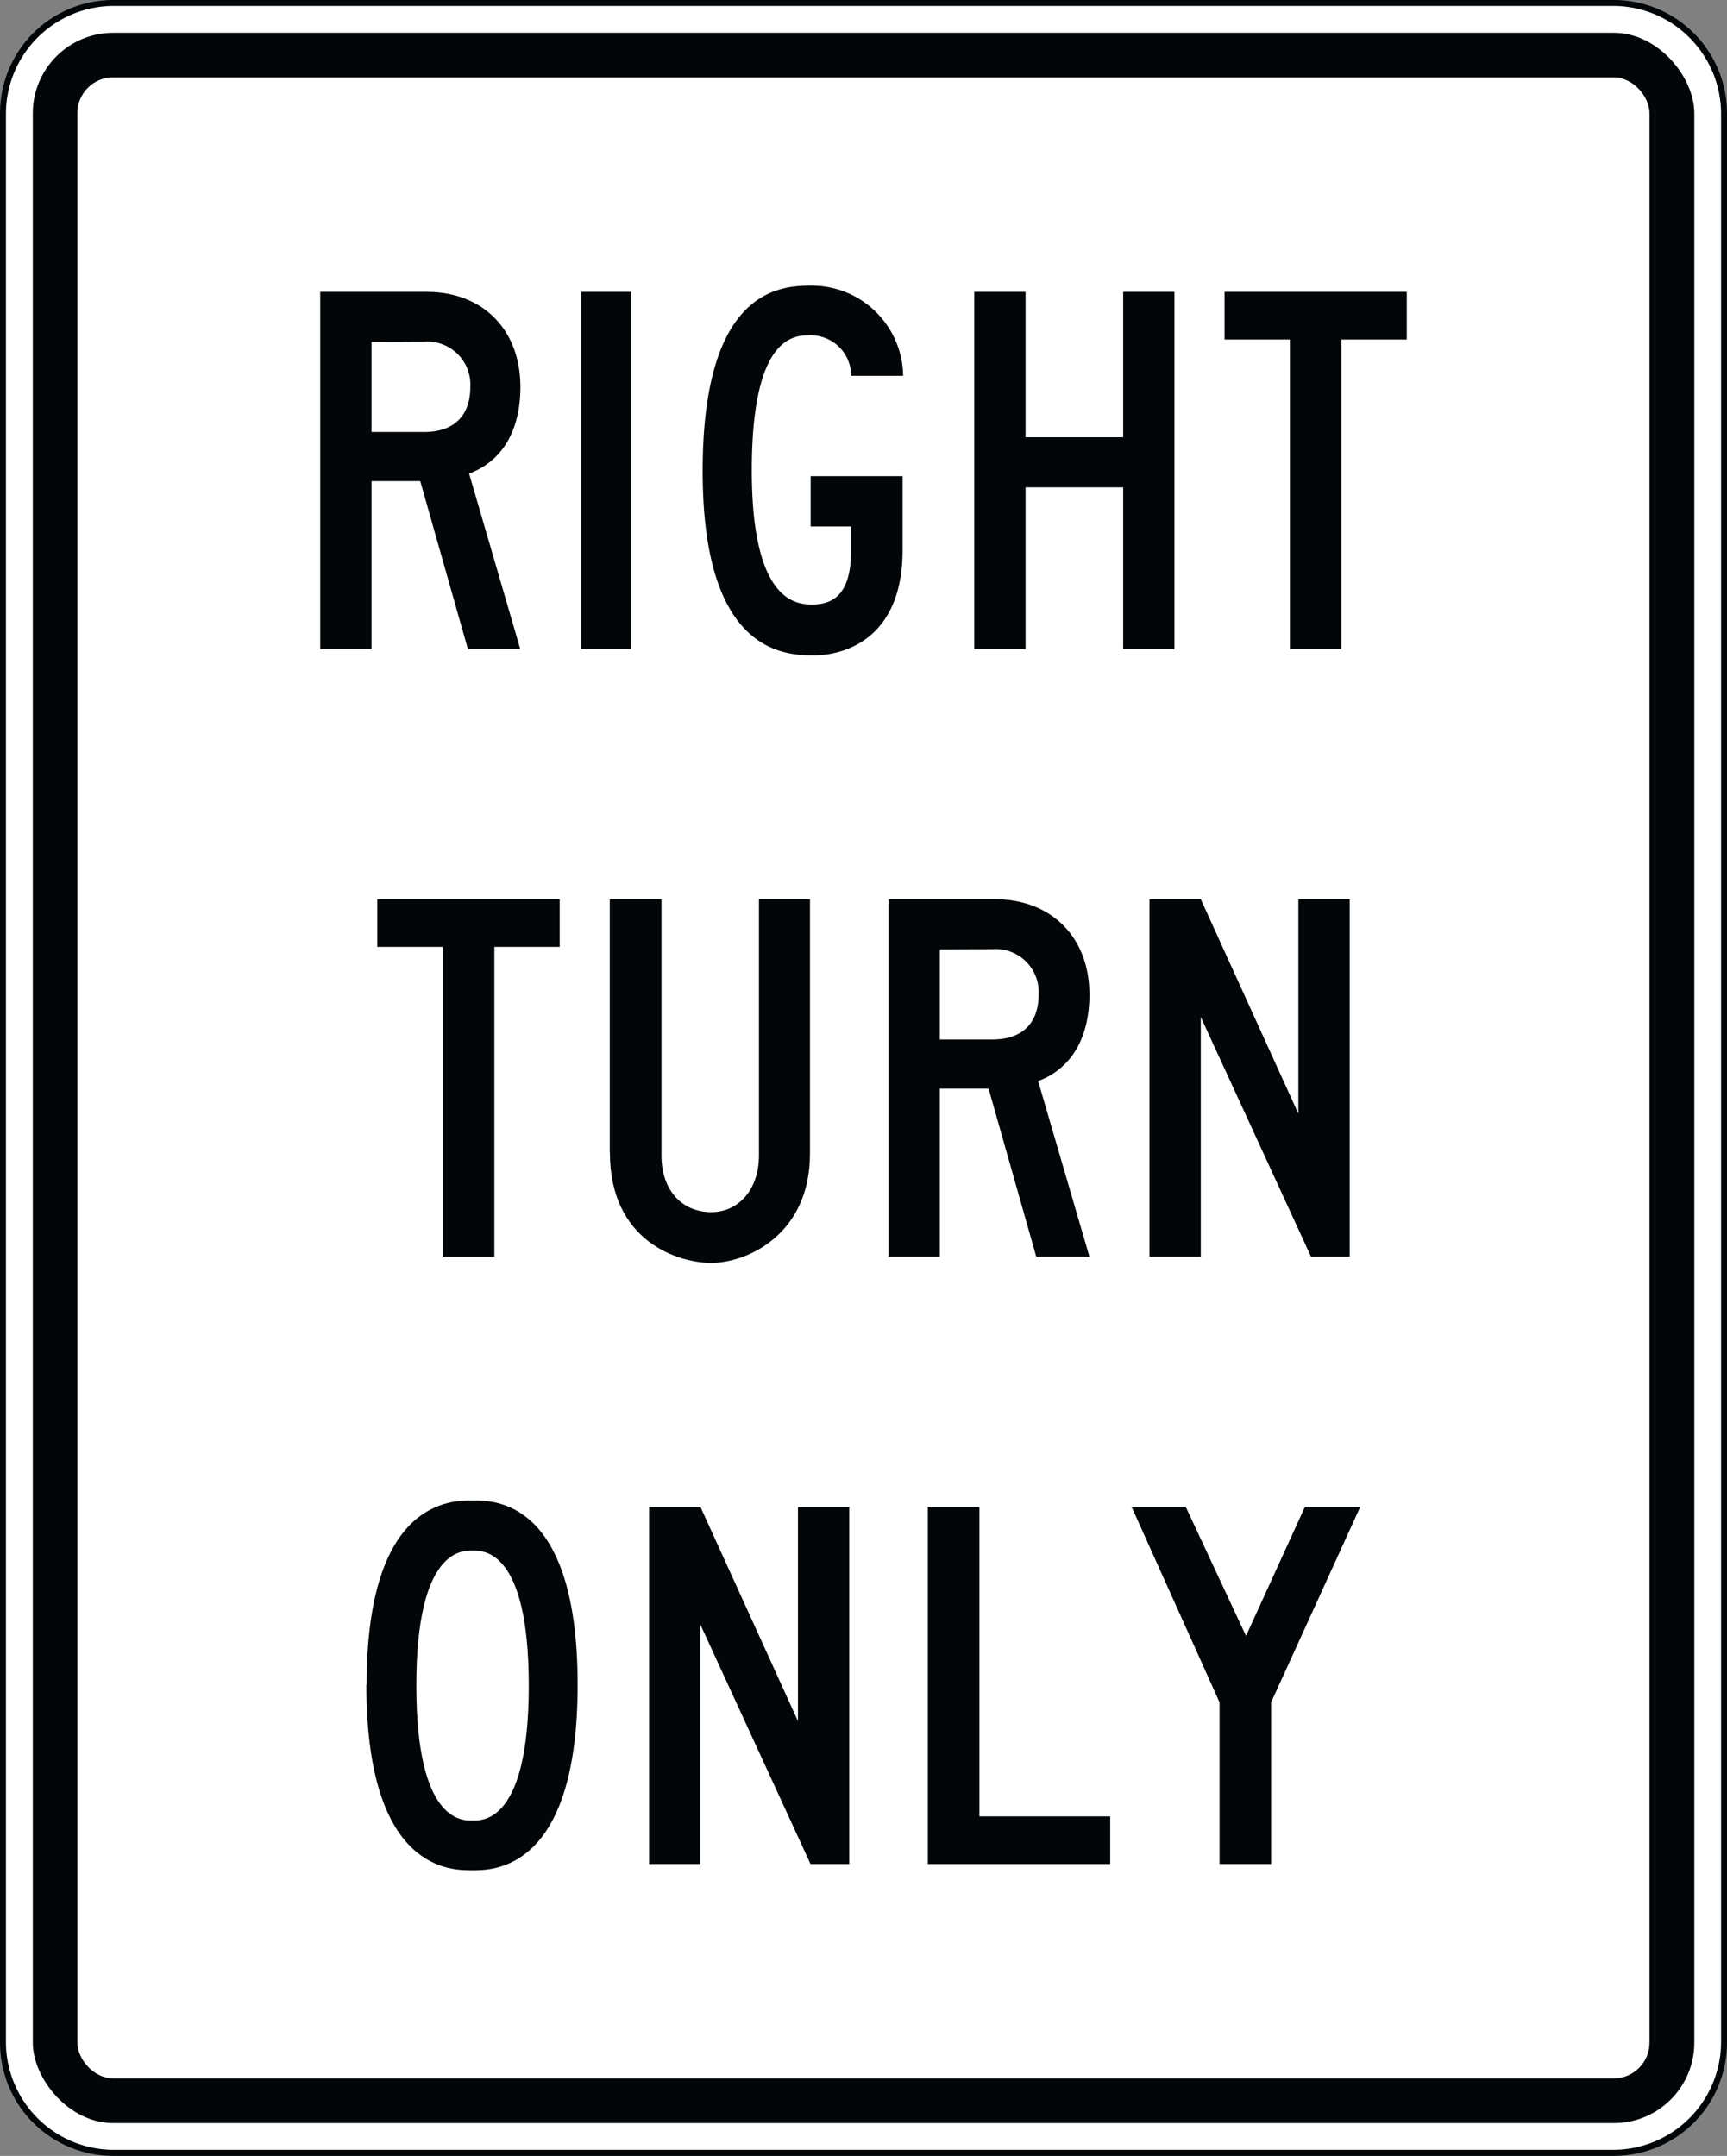 <svg xmlns="http://www.w3.org/2000/svg" viewBox="0 0 127.93 159.7"><rect x="0" y="0" width="127.93" height="159.7" fill="#808080" stroke="none"/><defs><style>.cls-1{fill:#fff;}.cls-2{fill:#020608;}</style></defs><title>right-turn-only-sign</title><g id="Слой_2" data-name="Слой 2"><g id="Слой_1-2" data-name="Слой 1"><rect class="cls-1" x="0.22" y="0.22" width="127.49" height="159.25" rx="8.16" ry="8.16"/><path class="cls-2" d="M119.55.44a8,8,0,0,1,7.94,7.94V151.31a8,8,0,0,1-7.94,7.94H8.38a8,8,0,0,1-7.94-7.94V8.38A8,8,0,0,1,8.38.44Zm0-.44H8.38A8.39,8.39,0,0,0,0,8.38V151.31a8.39,8.39,0,0,0,8.38,8.39H119.55a8.39,8.39,0,0,0,8.38-8.39V8.38A8.39,8.39,0,0,0,119.55,0"/><rect class="cls-2" x="2.43" y="2.43" width="123.08" height="154.84" rx="5.96" ry="5.96"/><rect class="cls-1" x="5.73" y="5.73" width="116.46" height="148.23" rx="2.65" ry="2.65"/><path class="cls-2" d="M31.13,35.64H27.52V48.08h-3.8V21.62H31.6c4.15,0,6.95,2.78,6.95,7.05,0,3.16-1.3,5.48-3.8,6.41l3.79,13H34.66ZM27.52,25.33V32h3.89c2.23,0,3.43-1.21,3.43-3.35a3.19,3.19,0,0,0-3.43-3.34Z"/><rect class="cls-2" x="43.05" y="21.62" width="3.71" height="26.47"/><path class="cls-2" d="M60.26,48.55c-2.41,0-8.21-.45-8.21-13.65S57.56,21.16,60,21.16a6.77,6.77,0,0,1,6.9,6.68H63.05a3,3,0,0,0-3.17-3c-1.27,0-4.19.39-4.19,10s3.19,9.94,4.47,9.94c2,0,2.89-1.29,2.89-4.09V39h-3V35.27h6.81v5.48c0,6.62-4.36,7.8-6.62,7.8"/><polygon class="cls-2" points="83.2 36.1 75.97 36.1 75.97 48.09 72.17 48.09 72.17 21.62 75.97 21.62 75.97 32.39 83.2 32.39 83.2 21.62 87 21.62 87 48.09 83.2 48.09 83.2 36.1"/><polygon class="cls-2" points="99.37 48.09 95.55 48.09 95.55 25.15 90.71 25.15 90.71 21.62 104.21 21.62 104.21 25.15 99.37 25.15 99.37 48.09"/><polygon class="cls-2" points="36.62 93.08 32.8 93.08 32.8 70.14 27.95 70.14 27.95 66.61 41.46 66.61 41.46 70.14 36.62 70.14 36.62 93.08"/><path class="cls-2" d="M45.17,85.39V66.61H49v19c0,2.49,1.45,4.18,3.7,4.18,2,0,3.52-1.67,3.52-4.18v-19H60V85.45c0,6-4.65,8.1-7.32,8.1-2.45,0-7.5-1.6-7.5-8.16"/><path class="cls-2" d="M73.23,80.64H69.62V93.08h-3.8V66.61H73.7c4.15,0,7,2.79,7,7.06,0,3.16-1.3,5.48-3.8,6.41l3.8,13H76.76ZM69.62,70.33V77h3.89c2.23,0,3.43-1.21,3.43-3.35a3.19,3.19,0,0,0-3.43-3.34Z"/><polygon class="cls-2" points="88.95 75.34 88.95 93.08 85.15 93.08 85.15 66.61 88.95 66.61 96.18 82.5 96.18 66.61 99.98 66.61 99.98 93.08 97.11 93.08 88.95 75.34"/><path class="cls-2" d="M27.16,124.79c0-13.86,6.43-13.64,7.86-13.64s7.77-.21,7.77,13.65S36.44,138.54,35,138.54s-7.86.22-7.86-13.75M35,114.86c-.75,0-4.16-.15-4.16,10s3.41,10,4.16,10,4.17.15,4.17-10-3.41-10-4.17-10"/><polygon class="cls-2" points="51.88 120.34 51.88 138.08 48.08 138.08 48.08 111.61 51.88 111.61 59.11 127.49 59.11 111.61 62.91 111.61 62.91 138.08 60.04 138.08 51.88 120.34"/><polygon class="cls-2" points="68.73 111.61 72.55 111.61 72.55 134.55 82.24 134.55 82.24 138.08 68.73 138.08 68.73 111.61"/><polygon class="cls-2" points="94.16 138.08 90.34 138.08 90.34 126.1 83.82 111.61 87.83 111.61 92.3 121.18 96.67 111.61 100.77 111.61 94.16 126.1 94.16 138.08"/></g></g></svg>